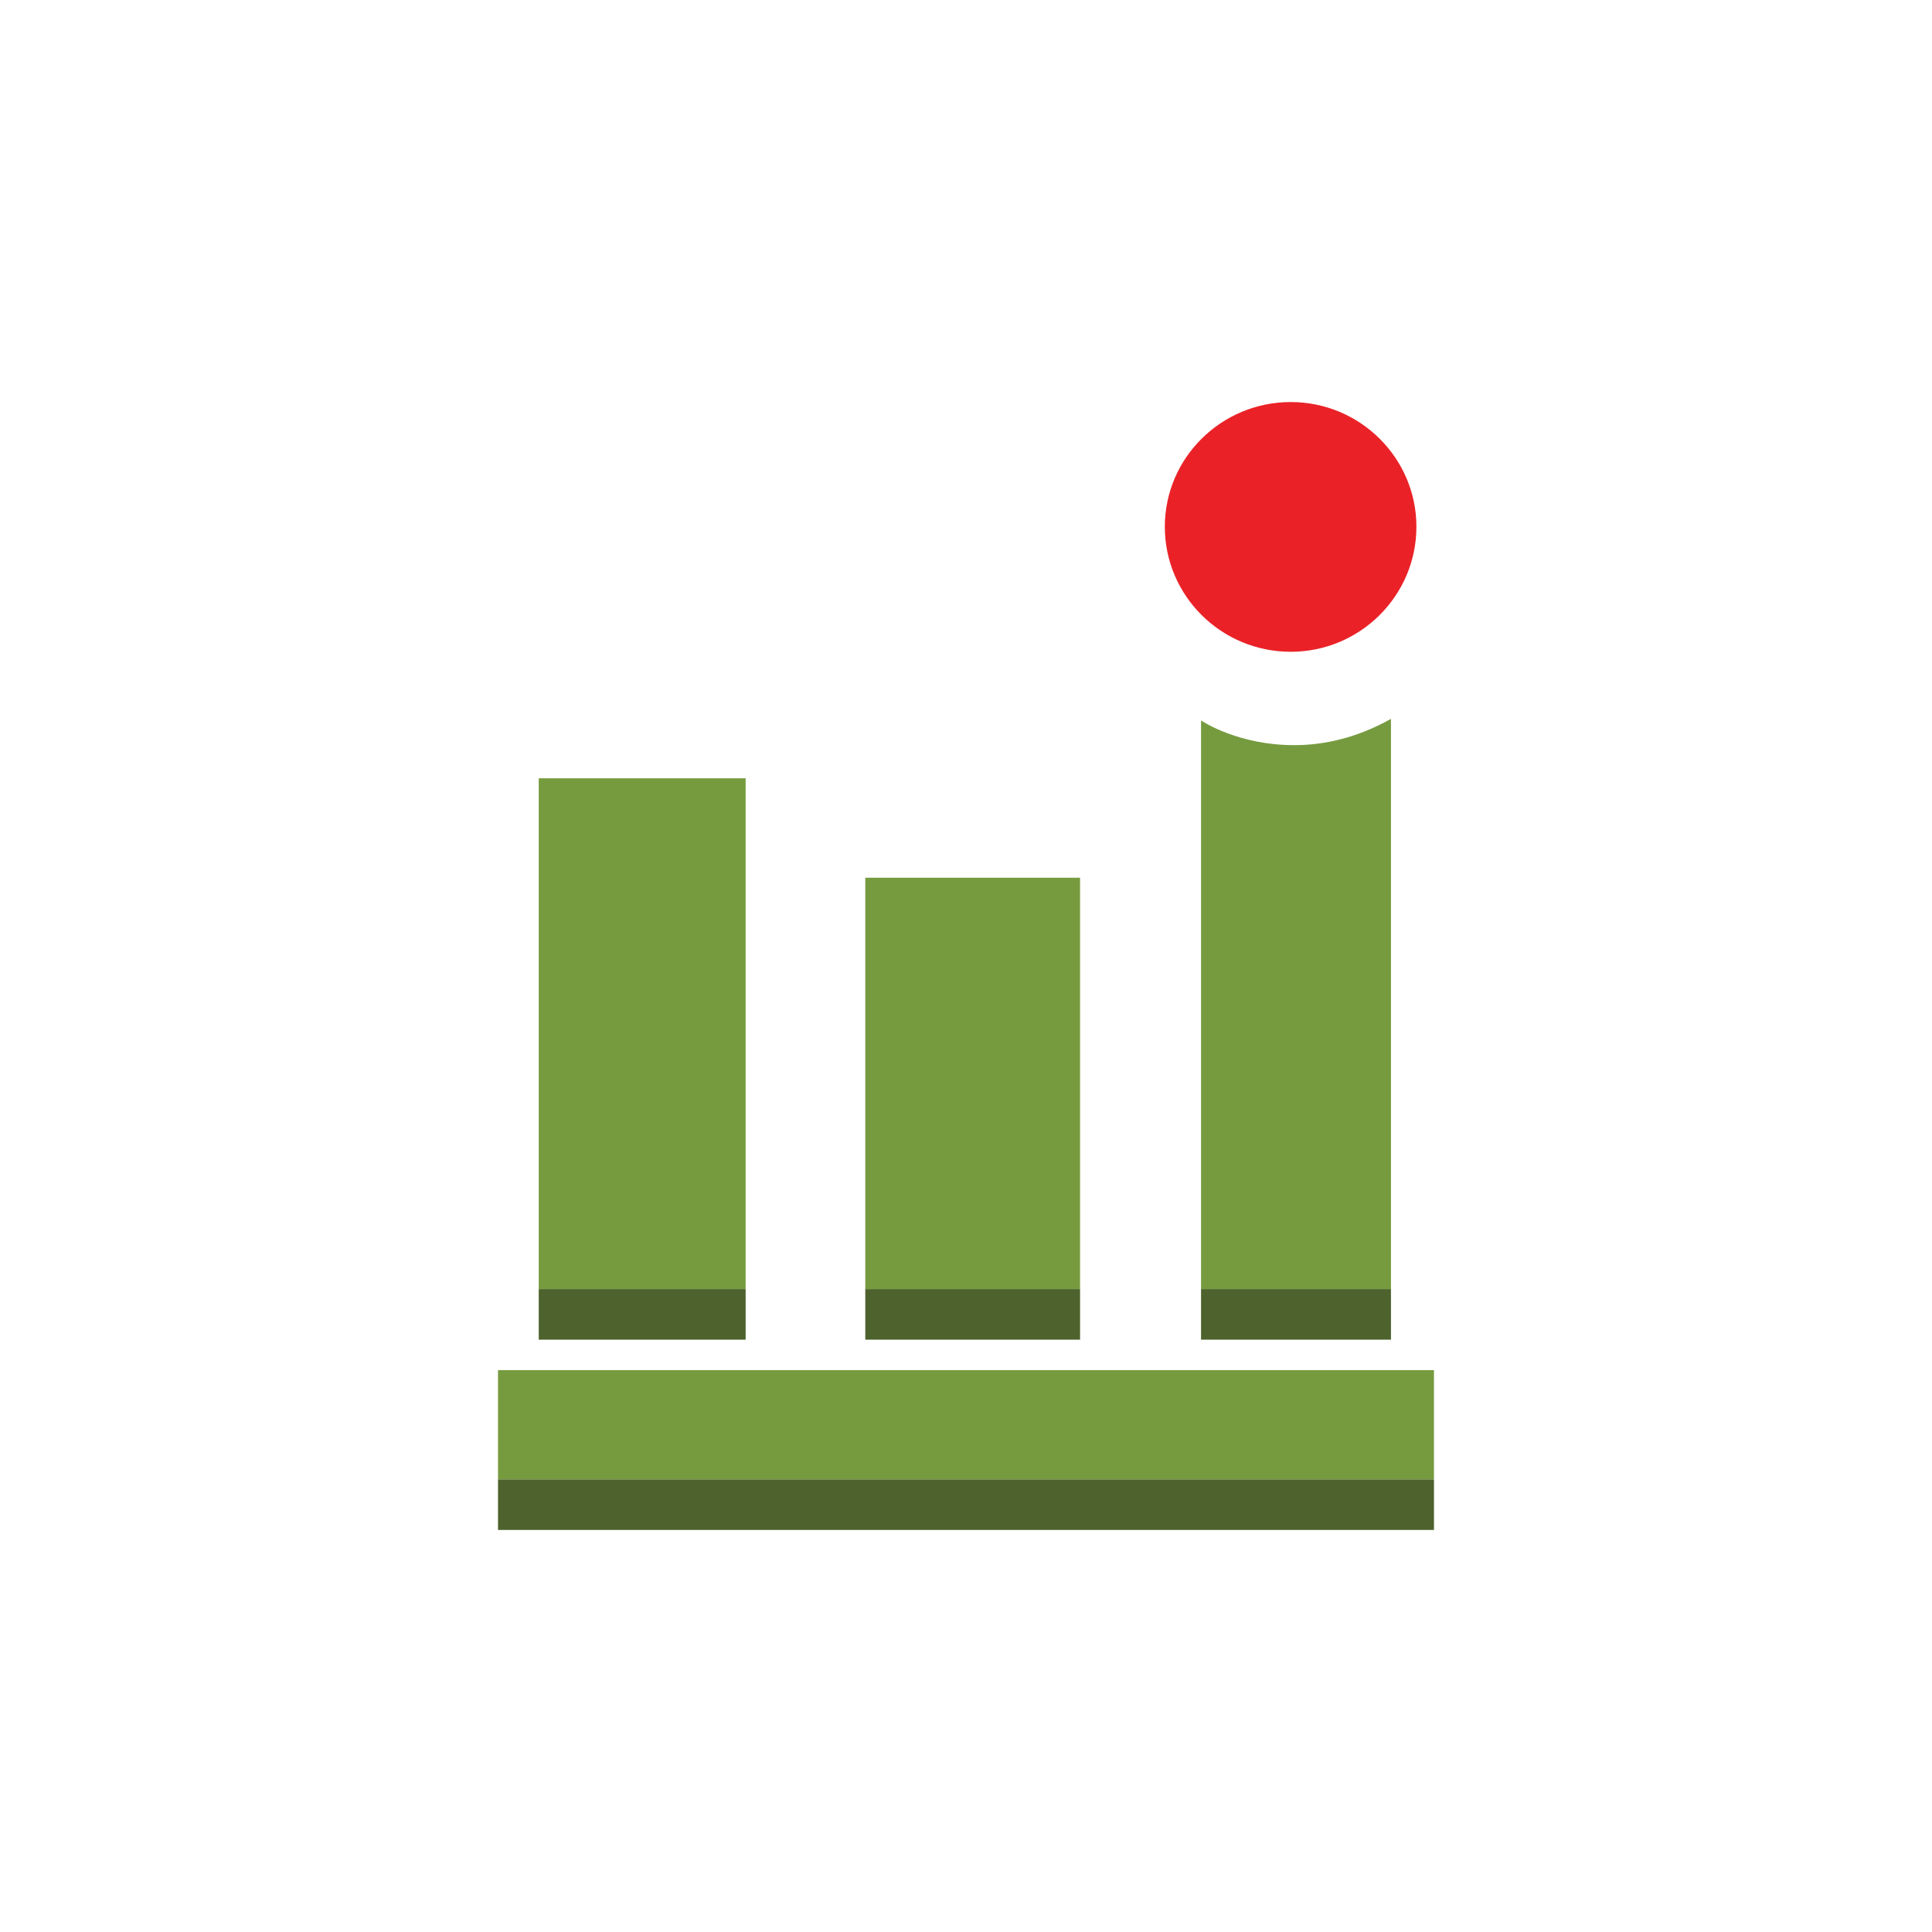 <?xml version="1.0" ?><!DOCTYPE svg  PUBLIC '-//W3C//DTD SVG 1.1//EN'  'http://www.w3.org/Graphics/SVG/1.1/DTD/svg11.dtd'><svg enable-background="new 0 0 100 100" height="100px" version="1.1" viewBox="0 0 100 100" width="100px" xml:space="preserve" xmlns="http://www.w3.org/2000/svg" xmlns:xlink="http://www.w3.org/1999/xlink"><g id="Layer_1"><g><g><g><rect fill="#769B3F" height="26.439" width="10.709" x="27.885" y="40.284"/></g><g><rect fill="#4D622C" height="2.617" width="10.709" x="27.885" y="66.724"/></g></g><g><g><rect fill="#769B3F" height="21.293" width="11.117" x="44.787" y="45.431"/></g><g><rect fill="#4D622C" height="2.617" width="11.117" x="44.787" y="66.724"/></g></g><g><g><path d="M71.996,37.208v29.516h-9.83V37.292c0.098,0.064,1.949,1.277,4.82,1.277      C68.457,38.569,70.176,38.231,71.996,37.208z" fill="#769B3F"/></g><g><rect fill="#4D622C" height="2.617" width="9.83" x="62.166" y="66.724"/></g></g><g><g><rect fill="#769B3F" height="5.66" width="48.445" x="25.777" y="70.917"/></g><g><rect fill="#4D622C" height="2.613" width="48.445" x="25.777" y="76.577"/></g></g><g enable-background="new    "><g><path d="M66.809,20.81c3.586,0,6.504,2.896,6.504,6.455c0,3.572-2.918,6.471-6.504,6.471      c-3.598,0-6.518-2.898-6.518-6.471C60.291,23.706,63.211,20.81,66.809,20.81z" fill="#EA2227"/></g><g><defs><path d="M73.312,27.265v2.613c0,3.574-2.918,6.473-6.504,6.473c-3.598,0-6.518-2.898-6.518-6.473v-2.613       c0,3.572,2.92,6.471,6.518,6.471C70.395,33.735,73.312,30.837,73.312,27.265z" id="SVGID_5_"/></defs><clipPath id="SVGID_2_"/><g clip-path="url(#SVGID_2_)" enable-background="new    "><path d="M73.312,27.265v2.613c0,0.318-0.023,0.623-0.066,0.926v-2.615       C73.289,27.888,73.312,27.579,73.312,27.265" fill="#8D090A"/><path d="M73.246,28.188v2.615c-0.053,0.357-0.133,0.707-0.24,1.043l-0.672-2.641       C72.441,28.87,73.193,28.548,73.246,28.188" fill="#8D090A"/><path d="M73.006,29.233v2.613c-0.129,0.4-0.293,0.779-0.492,1.137v-2.611       C72.713,30.011,72.877,29.632,73.006,29.233" fill="#8D090A"/><path d="M72.514,30.372v2.611c-1.107,2.006-3.25,3.367-5.705,3.367c-3.598,0-6.518-2.898-6.518-6.473v-2.613       c0,3.572,2.92,6.471,6.518,6.471C69.264,33.735,71.406,32.376,72.514,30.372" fill="#8D090A"/></g></g></g></g></g></svg>
